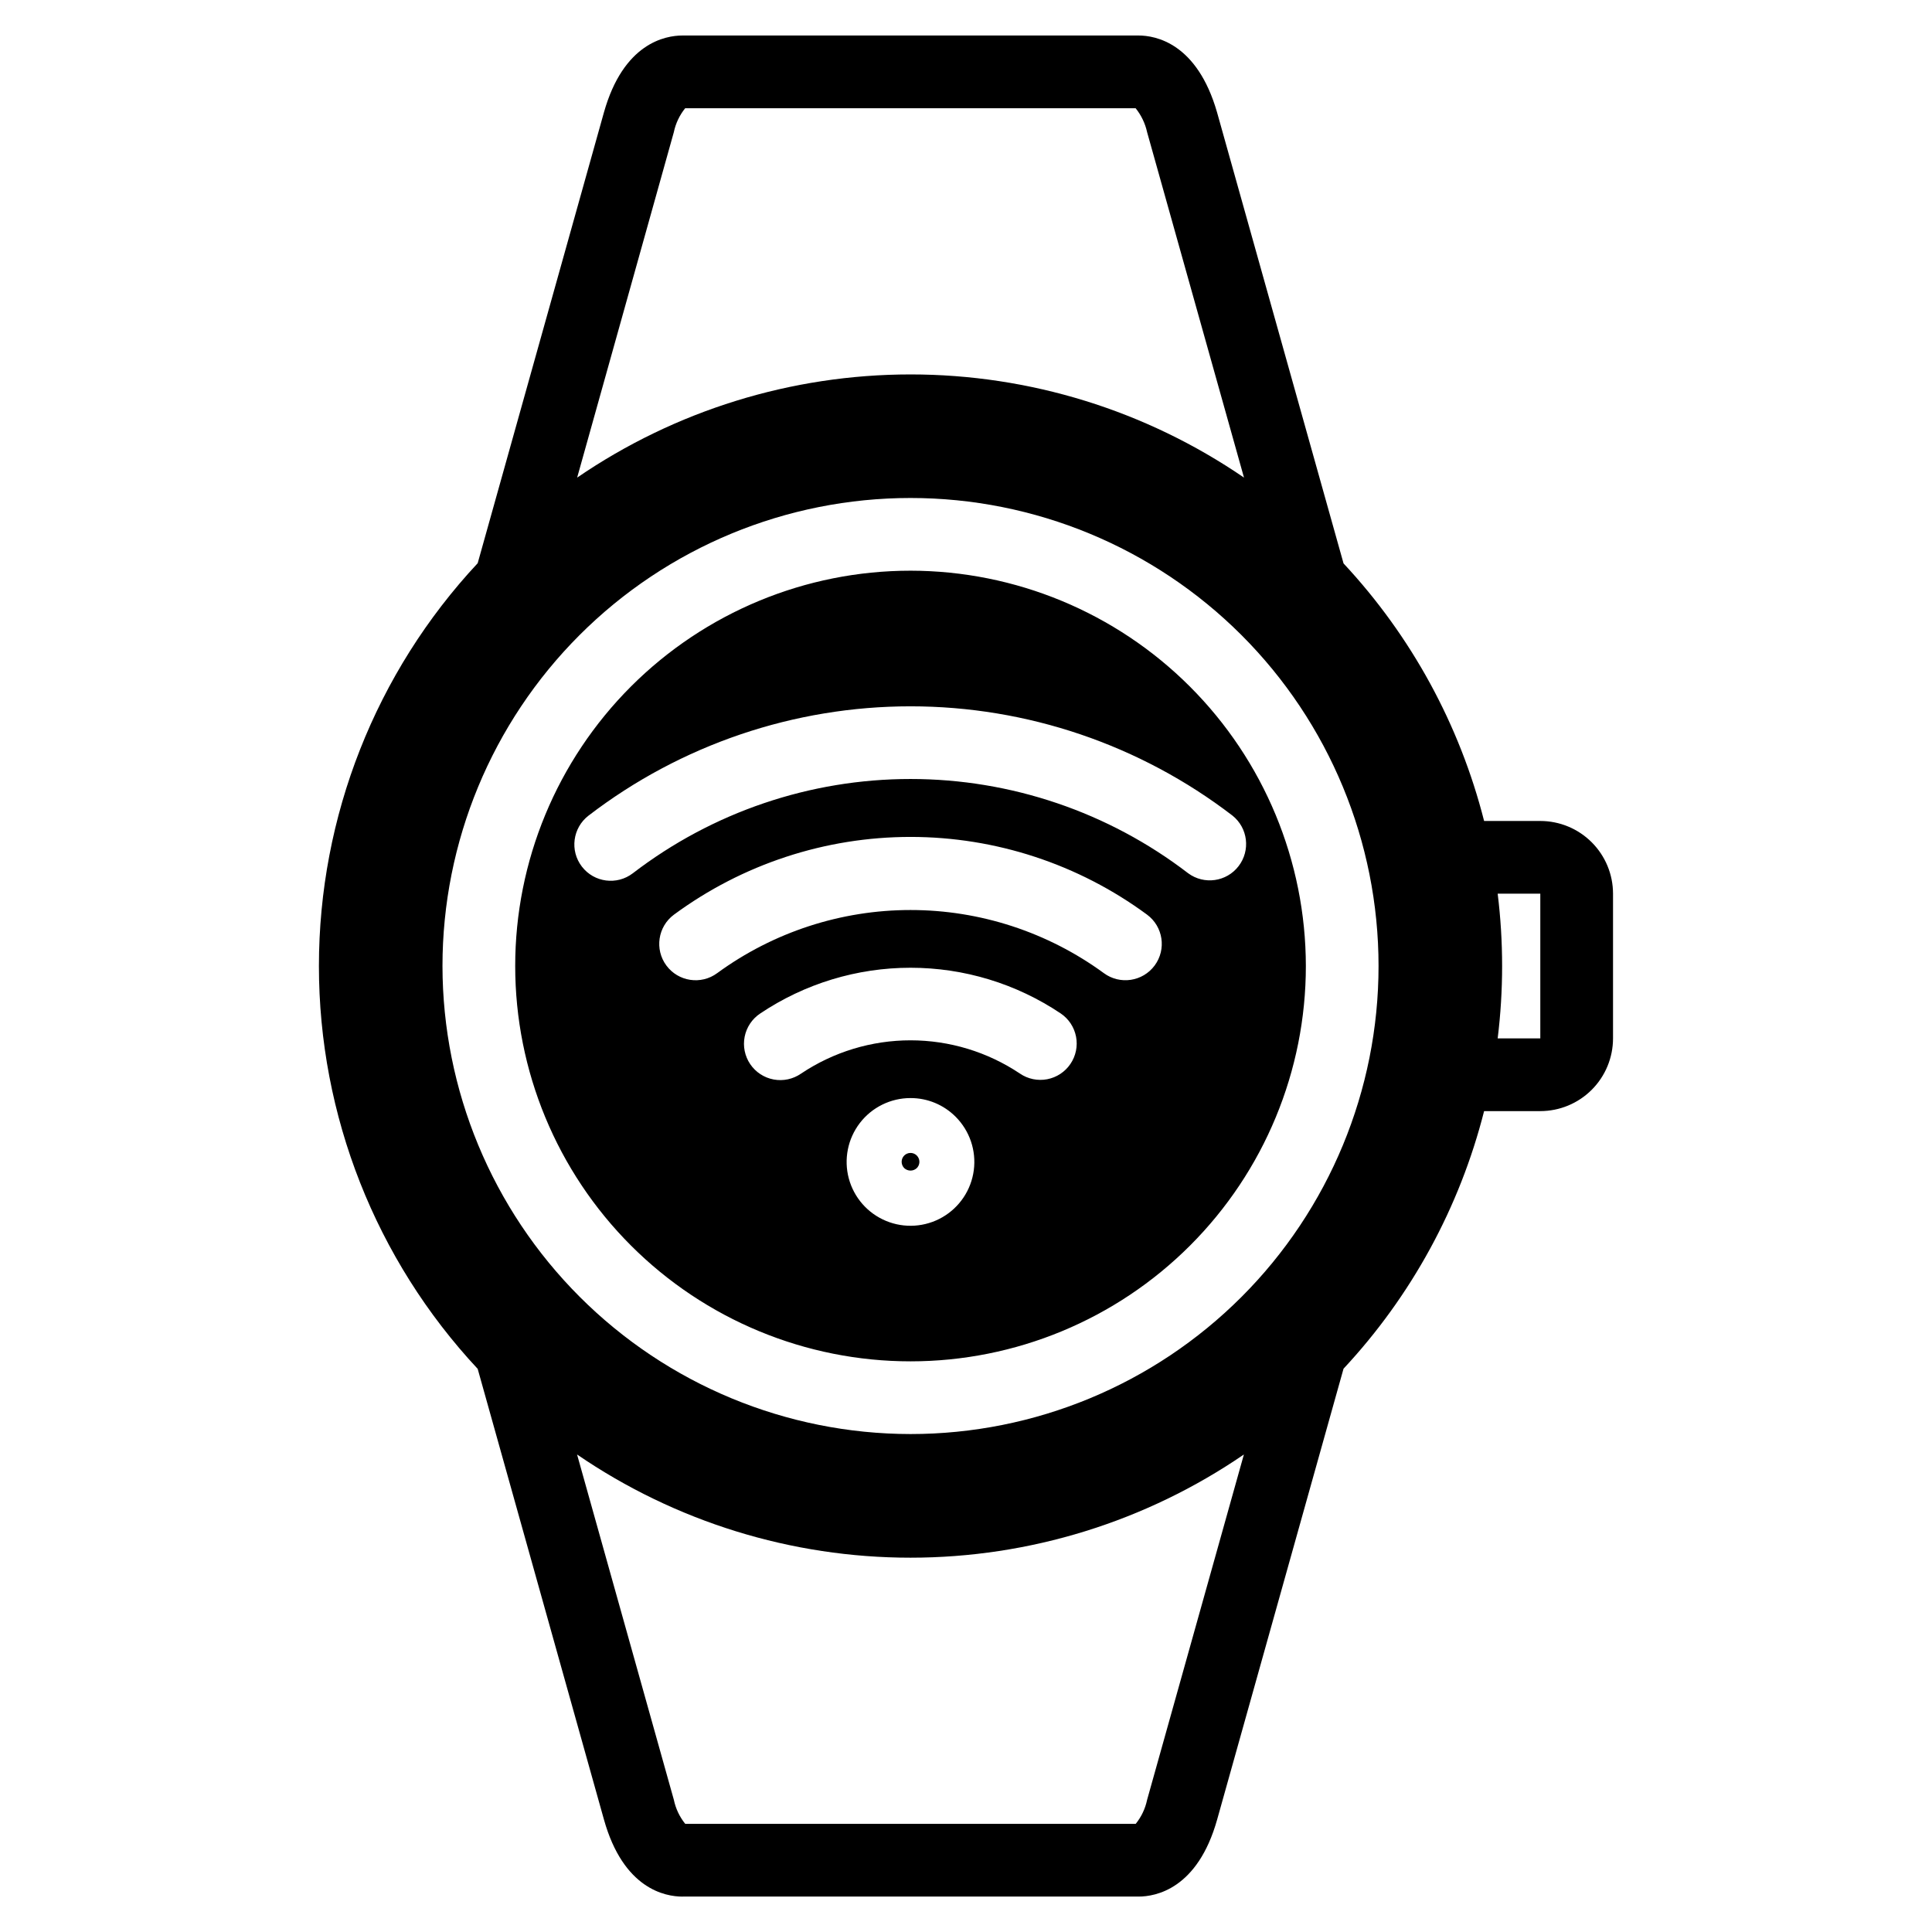 <?xml version="1.0" encoding="UTF-8"?>
<!-- Uploaded to: ICON Repo, www.svgrepo.com, Generator: ICON Repo Mixer Tools -->
<svg fill="#000000" width="800px" height="800px" version="1.1" viewBox="144 144 512 512" xmlns="http://www.w3.org/2000/svg">
 <path d="m386.96 453.56c-0.938 0.875-2.394 0.875-3.332 0-0.438-0.449-0.68-1.047-0.684-1.672 0.004-1.297 1.051-2.348 2.348-2.348 0.953 0 1.812 0.57 2.176 1.453 0.367 0.879 0.164 1.891-0.508 2.566zm-1.664-18.562h-0.004c-5.262 0-10.223 2.445-13.426 6.617-3.203 4.176-4.285 9.602-2.926 14.684 1.363 5.082 5.008 9.242 9.871 11.254 4.859 2.016 10.379 1.656 14.938-0.977 4.555-2.629 7.629-7.227 8.316-12.445 0.688-5.215-1.09-10.453-4.809-14.176-3.164-3.184-7.473-4.969-11.965-4.957zm-73.586-59.578c-4.219 3.242-10.266 2.453-13.508-1.766-3.242-4.215-2.449-10.266 1.766-13.508 24.48-18.785 54.473-28.965 85.328-28.965s60.848 10.18 85.328 28.965c4.094 3.281 4.809 9.234 1.609 13.395-3.199 4.16-9.137 4.996-13.359 1.879-21.105-16.199-46.973-24.98-73.582-24.98s-52.473 8.781-73.582 24.98zm138.29 24.438c3.16-4.277 2.254-10.309-2.023-13.473-18.16-13.379-40.125-20.594-62.68-20.594-22.555 0-44.52 7.215-62.684 20.594-4.277 3.16-5.184 9.195-2.023 13.477 3.164 4.281 9.199 5.188 13.48 2.023 14.871-10.867 32.809-16.723 51.227-16.723s36.355 5.856 51.227 16.723c4.281 3.16 10.312 2.25 13.477-2.027zm-22.324 26.09c-1.43 2.117-3.644 3.574-6.152 4.059-2.512 0.48-5.109-0.055-7.219-1.492-8.582-5.75-18.68-8.82-29.008-8.82s-20.426 3.07-29.008 8.82c-2.113 1.469-4.727 2.031-7.258 1.562s-4.769-1.934-6.215-4.066c-1.441-2.129-1.973-4.75-1.473-7.273 0.5-2.527 1.992-4.746 4.137-6.164 11.777-7.898 25.637-12.113 39.812-12.113 14.18 0 28.035 4.215 39.812 12.113 2.117 1.43 3.578 3.644 4.059 6.152 0.484 2.508-0.051 5.106-1.488 7.223zm-42.383-130.71c-27.785 0-54.43 11.039-74.078 30.688-19.645 19.648-30.684 46.293-30.68 74.082 0 27.785 11.039 54.43 30.684 74.078 19.648 19.645 46.297 30.684 74.082 30.684 27.785 0 54.434-11.039 74.078-30.688 19.648-19.648 30.688-46.293 30.688-74.078-0.031-27.777-11.082-54.41-30.723-74.051s-46.273-30.688-74.051-30.715zm0 228.8c32.898 0 64.445-13.066 87.707-36.328 23.258-23.262 36.328-54.809 36.328-87.703 0-32.898-13.07-64.445-36.328-87.707-23.262-23.258-54.809-36.328-87.707-36.328-32.895 0-64.441 13.07-87.703 36.328-23.262 23.262-36.328 54.809-36.328 87.707 0.035 32.883 13.117 64.41 36.367 87.664 23.254 23.25 54.781 36.332 87.664 36.367zm-62.727-344.99c0.484-2.332 1.516-4.512 3.012-6.363h119.38c1.492 1.855 2.535 4.035 3.043 6.363l25.672 91.523h0.004c-26.027-17.812-56.828-27.344-88.363-27.344-31.539 0-62.34 9.531-88.363 27.344zm229.63 201.78v38.352l-11.297 0.004c1.57-12.738 1.57-25.617 0-38.355zm-104.2 240.14c-0.484 2.332-1.52 4.516-3.016 6.367h-119.39c-1.496-1.855-2.527-4.035-3.012-6.367l-25.648-91.512c26.023 17.812 56.82 27.348 88.359 27.348 31.535 0 62.332-9.535 88.355-27.348zm-123.12 25.645h120.84c4.535 0 15.672-1.992 20.848-20.438l33.484-119.45v-0.004c17.961-19.258 30.777-42.738 37.254-68.266h14.898c5.109-0.004 10.008-2.035 13.621-5.648s5.644-8.512 5.648-13.621v-38.355c-0.004-5.109-2.035-10.004-5.648-13.617s-8.512-5.644-13.621-5.648h-14.898c-6.481-25.52-19.293-48.996-37.25-68.254l-33.516-119.52c-5.281-18.402-16.324-20.383-20.82-20.383h-120.84c-4.551 0-15.676 1.992-20.848 20.449l-33.438 119.4c-27.035 28.969-42.074 67.117-42.074 106.75 0 39.625 15.039 77.777 42.074 106.75l33.453 119.41c5.156 18.457 16.281 20.453 20.832 20.453z" fill-rule="evenodd"/>
</svg>